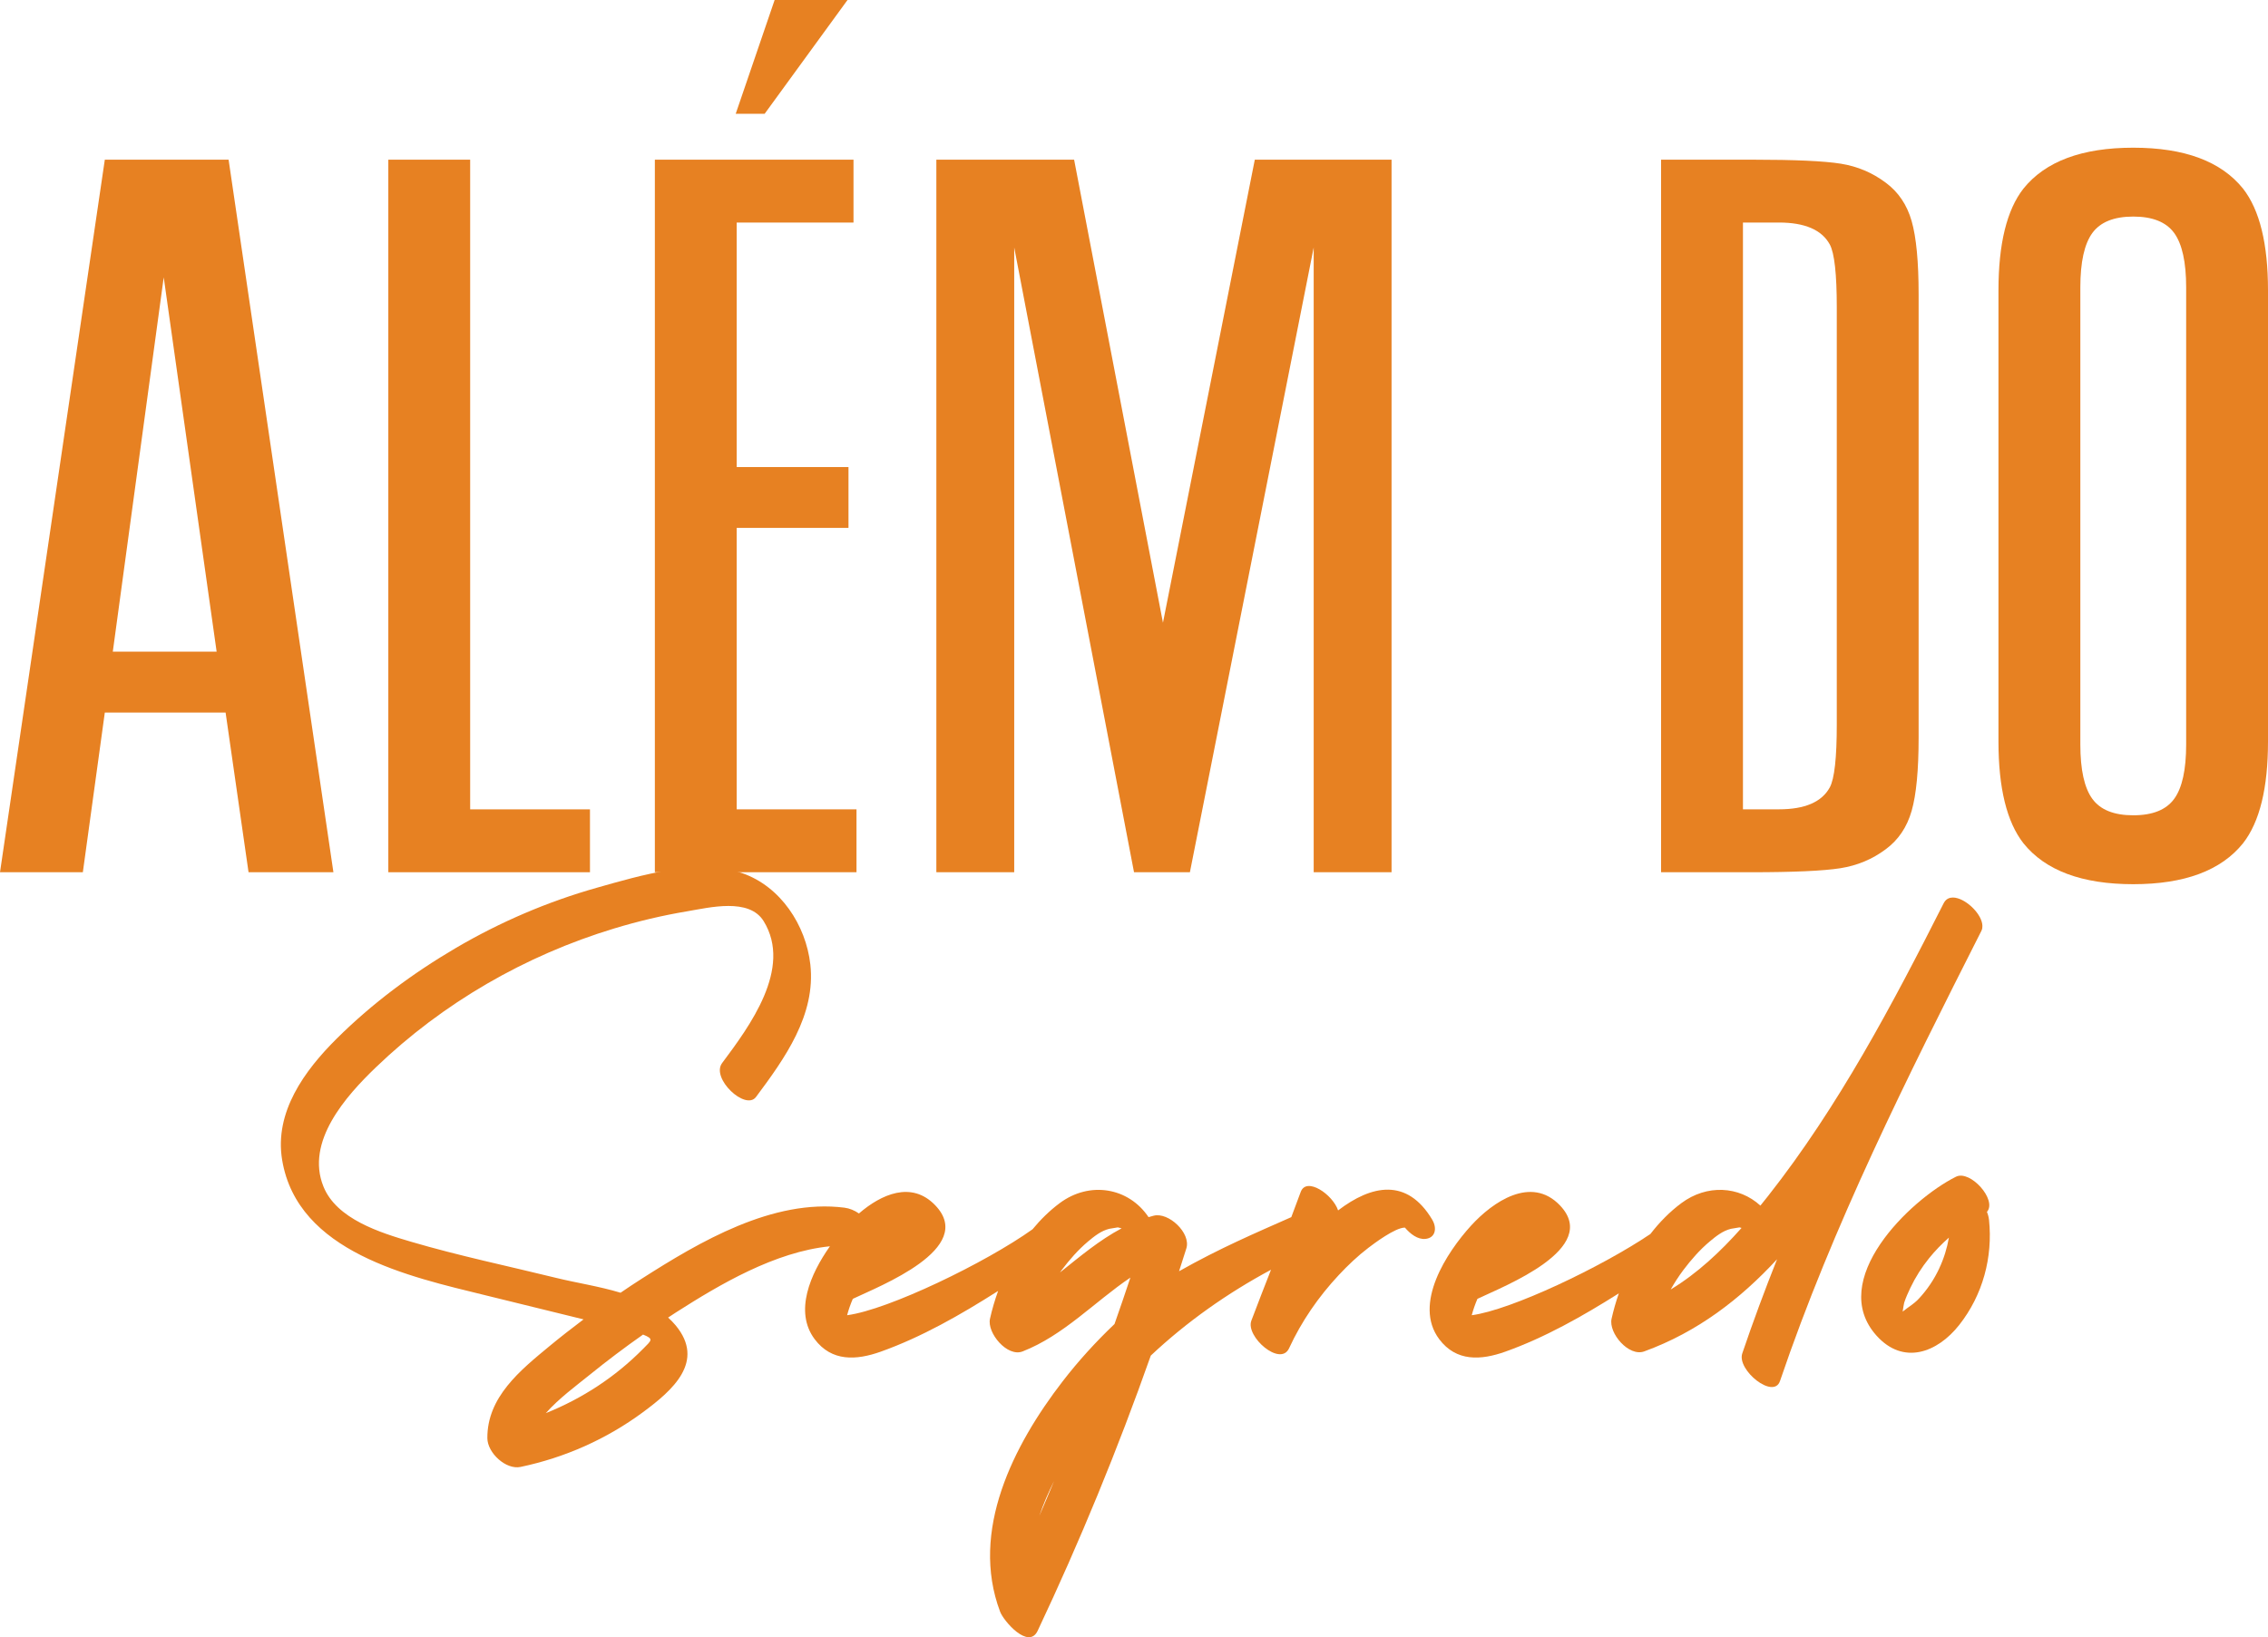 <?xml version="1.0" encoding="UTF-8"?>
<svg id="Layer_2" data-name="Layer 2" xmlns="http://www.w3.org/2000/svg" viewBox="0 0 741.33 535.31">
  <defs>
    <style>
      .cls-1 {
        fill: #e78122;
      }
    </style>
  </defs>
  <g id="Camada_1" data-name="Camada 1">
    <g>
      <g>
        <path class="cls-1" d="M74.72,52.21l34.26,232.98h-27.74l-7.5-52.21h-39.48l-7.18,52.21H0L34.26,52.21h40.46ZM53.51,90.71l-16.64,122.36h33.94l-17.29-122.36Z"/>
        <path class="cls-1" d="M153.68,52.21v212.42h39.16v20.56h-65.91V52.21h26.76Z"/>
        <path class="cls-1" d="M214.05,285.18V52.21h64.93v20.56h-38.18v79.94h36.54v19.9h-36.54v92.02h39.16v20.56h-65.91ZM249.94,37.2h-9.46L253.2,0h23.82l-27.08,37.2Z"/>
        <path class="cls-1" d="M429.4,285.18V80.92l-40.46,204.26h-18.27l-39.16-204.26v204.26h-25.45V52.21h45.03l29.04,151.4,30.02-151.4h44.7v232.98h-25.45Z"/>
        <path class="cls-1" d="M627.13,96.26v144.88c0,10.66-.76,18.66-2.28,23.98-1.52,5.33-4.35,9.52-8.48,12.56-4.36,3.26-9.3,5.33-14.85,6.2-5.55.87-15.28,1.31-29.2,1.31h-29.37V52.21h30.02c13.7,0,23.28.44,28.72,1.31,5.44.87,10.33,2.94,14.68,6.2,4.13,3.05,6.96,7.23,8.48,12.56,1.52,5.33,2.28,13.33,2.28,23.98ZM600.38,236.89V100.5c0-10.87-.76-17.73-2.28-20.56-2.61-4.78-8.16-7.18-16.64-7.18h-11.75v191.86h11.75c8.48,0,14.03-2.39,16.64-7.18,1.52-2.82,2.28-9.68,2.28-20.56Z"/>
        <path class="cls-1" d="M741.33,94.95v147.49c0,15.23-2.72,26.32-8.16,33.28-7.18,8.92-19.14,13.38-35.89,13.38s-28.72-4.46-35.89-13.38c-5.44-6.96-8.16-18.05-8.16-33.28V94.95c0-15.22,2.72-26.32,8.16-33.28,7.18-8.92,19.14-13.38,35.89-13.38s28.71,4.46,35.89,13.38c5.44,6.96,8.16,18.06,8.16,33.28ZM679.99,93.97v149.44c0,8.27,1.31,14.2,3.92,17.78,2.61,3.59,7.06,5.38,13.38,5.38s10.77-1.79,13.38-5.38c2.61-3.59,3.91-9.51,3.91-17.78V93.97c0-8.26-1.31-14.19-3.91-17.78-2.61-3.59-7.07-5.38-13.38-5.38s-10.77,1.8-13.38,5.38c-2.61,3.59-3.92,9.52-3.92,17.78Z"/>
      </g>
      <g>
        <path class="cls-1" d="M468.17,398.83c-8.25-13.86-19.9-11.38-30.79-3.07-1.75-5.23-10.37-11.13-12.23-6.02-1,2.75-2.03,5.49-3.07,8.22-11.78,5.22-23.33,10.13-36.69,17.69.8-2.49,1.61-4.98,2.39-7.48,1.56-5.02-5.83-11.93-10.68-10.68-.57.15-1.13.31-1.68.47-6.53-9.73-19.27-11.86-29.04-4.58-3.28,2.44-6.24,5.35-8.88,8.55-15.24,10.9-47.12,26.33-60.61,28.1.49-1.84,1.12-3.63,1.87-5.37.02,0,.05-.02.07-.02,8.6-4.12,40.4-16.41,26.88-30.54-7.78-8.13-17.73-3.57-24.95,2.66-1.43-.99-3.06-1.68-4.73-1.89-23.4-2.98-47.36,11.14-66.25,23.21-2.34,1.49-4.65,3.03-6.94,4.6-7-2.12-14.49-3.24-20.98-4.84-15.82-3.89-31.89-7.24-47.52-11.84-9.99-2.94-24.3-7.37-28.61-18.02-5.97-14.72,7.39-29.64,17.11-38.98,21.92-21.08,48.86-36.62,77.94-45.43,7.82-2.37,15.79-4.26,23.85-5.61,7.3-1.23,20.21-4.48,24.97,3.21,9.55,15.46-4.71,34.53-13.57,46.42-3.72,4.99,7.66,15.67,11.08,11.08,9.36-12.56,19.61-26.79,17.76-43.33-1.44-12.82-9.71-25.49-22.24-29.84-14.38-4.99-33.42.77-47.51,4.75-16.11,4.55-31.62,11.2-46.06,19.67-14.1,8.27-27.34,18.1-38.96,29.63-10.53,10.45-20.48,24.05-17.88,39.71,5.03,30.27,41.63,38.15,66.33,44.22,10.71,2.63,21.42,5.26,32.12,7.89.02,0,.04.01.07.02-3.76,2.83-7.47,5.72-11.1,8.72-9.53,7.87-20.45,16.68-20.34,30.14.04,4.77,6.04,10.4,10.86,9.38,14.49-3.05,28.05-9.07,39.97-17.87,9.69-7.15,20.52-16.57,10.71-28.42-.76-.92-1.59-1.75-2.46-2.54.83-.54,1.65-1.11,2.49-1.64,14.45-9.23,32.4-19.85,50.4-21.67-6.4,9.06-11.74,21.36-4.99,30.37,5.58,7.44,13.68,6.9,21.56,4.1,13.38-4.76,26.12-12.06,38.41-19.87-1.09,3.01-1.98,6.06-2.66,9.09-1.03,4.61,5.63,12.66,10.68,10.68,13.42-5.25,23.48-16.21,35.21-24.13-1.69,5.07-3.41,10.13-5.19,15.18-6.1,5.81-11.79,12.04-16.96,18.75-16.06,20.83-30.38,48.89-20.43,75.31,1.17,3.1,9.32,12.49,12.27,6.24,13.86-29.36,26.19-59.39,36.98-89.98,11.77-11.06,25.05-20.42,39.3-28.07-2.17,5.54-4.33,11.08-6.43,16.65-1.96,5.2,9.48,15.2,12.33,9.03,4.06-8.81,9.62-16.85,16.24-23.94,3-3.21,6.2-6.25,9.7-8.92,1.76-1.34,8.73-6.61,11.92-6.6,1.78,2.08,4.17,3.94,6.7,3.7,3.35-.33,3.83-3.59,2.26-6.23ZM210.21,441.01c-9.11,9.25-19.94,16.27-31.8,21.04,4.28-4.84,9.9-8.94,14.36-12.55,5.65-4.58,11.47-8.96,17.42-13.14,3.62,1.45,2.79,1.84.03,4.65ZM346.47,416.06c.19-.26.36-.53.55-.78,2.52-3.35,5.37-6.62,8.59-9.33,2.05-1.72,4.35-3.56,7.01-4.18.92-.16,1.83-.31,2.75-.46.52.14.93.24,1.25.31-7.28,3.86-13.66,9.24-20.16,14.44ZM339.7,495.7c1.31-3.88,2.96-7.7,4.83-11.42-1.59,3.81-3.19,7.63-4.83,11.42Z"/>
        <path class="cls-1" d="M647.94,303.38c.53-3.51-4.11-8.53-8.06-9.68-.51-.15-1.01-.23-1.48-.24-.02,0-.05,0-.07,0-1.08,0-2.04.41-2.71,1.36-.11.16-.22.33-.31.52-16.72,33.06-34.38,66.48-57.38,95.7-.83,1.05-1.67,2.1-2.52,3.15-6.96-6.38-17.47-7.03-25.83-.81-3.8,2.83-7.18,6.27-10.12,10.09-15.93,10.76-45.53,24.87-58.4,26.56.49-1.84,1.12-3.63,1.87-5.37.02,0,.05-.02.07-.02,8.6-4.12,40.4-16.41,26.88-30.54-9.4-9.83-21.98-1.12-29.07,6.67-7.83,8.6-19.03,25.55-10.38,37.09,5.58,7.44,13.68,6.9,21.56,4.1,12.92-4.6,25.25-11.57,37.15-19.08-.96,2.75-1.75,5.54-2.37,8.3-1.05,4.69,5.61,12.53,10.68,10.68,17.42-6.35,31.4-17.12,43.41-30.13-4.04,10.16-7.85,20.41-11.37,30.79-1.84,5.43,10.25,15.17,12.33,9.03,17.32-51.02,41.55-99.2,65.82-147.17.16-.31.26-.64.31-.99ZM546.1,421.6c1.23-2.18,2.59-4.29,4.11-6.32,2.53-3.35,5.37-6.62,8.6-9.33,2.05-1.72,4.35-3.56,7.01-4.18.92-.16,1.83-.31,2.75-.46.25.07.47.12.68.18-6.83,7.7-14.43,14.85-23.15,20.12Z"/>
        <path class="cls-1" d="M650.13,398.82c-.09-.88-.33-1.75-.67-2.58,3.43-3.9-5.46-13.83-10.13-11.49-15.24,7.63-42.2,33.93-25.93,51.99,8.73,9.68,19.82,5.57,27-3.53,7.69-9.76,11.02-22.07,9.74-34.38ZM633.88,414.71c-1.7,3.63-3.95,6.99-6.69,9.92-1.71,1.83-3.43,2.7-5.28,4.22.2-1.17.37-2.51.51-2.94.54-1.66,1.28-3.28,2.03-4.86,1.65-3.46,3.7-6.67,6.1-9.66,1.98-2.45,4.15-4.69,6.48-6.73-.6,3.43-1.63,6.79-3.16,10.05Z"/>
      </g>
    </g>
  </g>
</svg>